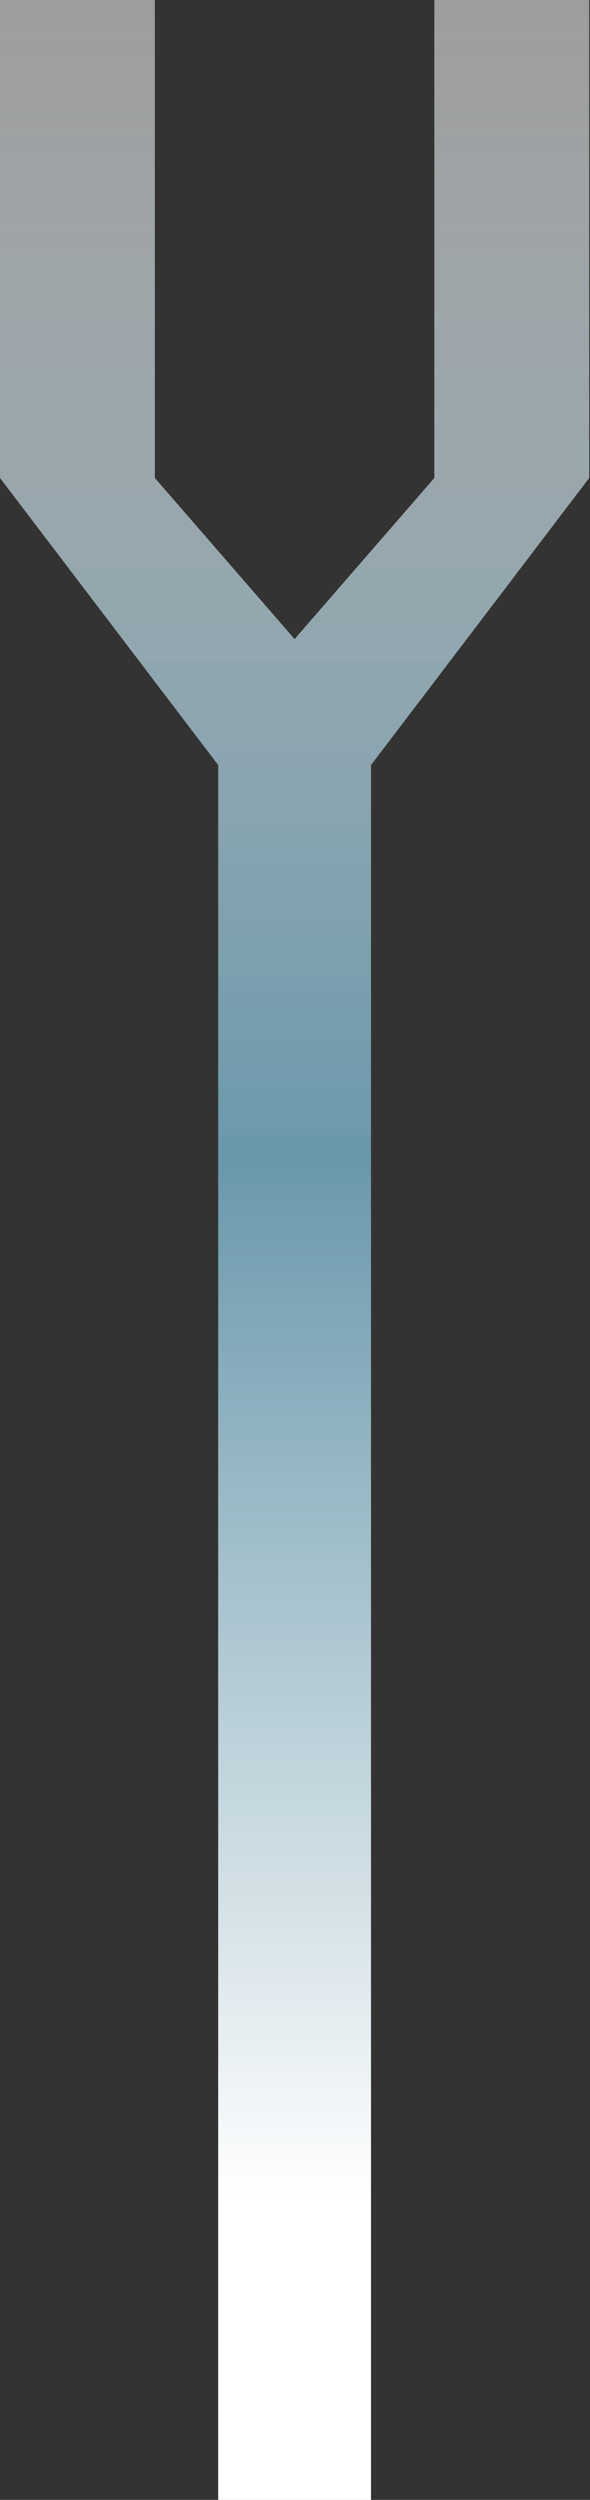 <svg width="538" height="2278" viewBox="0 0 538 2278" fill="none" xmlns="http://www.w3.org/2000/svg"><rect x="0" y="0" width="538" height="2278" fill="#333333" stroke="none"/><path fill-rule="evenodd" clip-rule="evenodd" d="M0 0v435.555l199.21 261.929h-.248V2278h139.347V697.484h-.247l199.209-261.929V0h-141.21v435.555L268.636 582.354 141.211 435.555V0H0z" fill="url(#paint0_linear_502_17795)"/><defs><linearGradient id="paint0_linear_502_17795" x1="268.636" y1="0" x2="268.636" y2="2006.76" gradientUnits="userSpaceOnUse"><stop stop-color="#fff" stop-opacity=".52"/><stop offset=".526" stop-color="#6998AB"/><stop offset="1" stop-color="#fff"/></linearGradient></defs></svg>